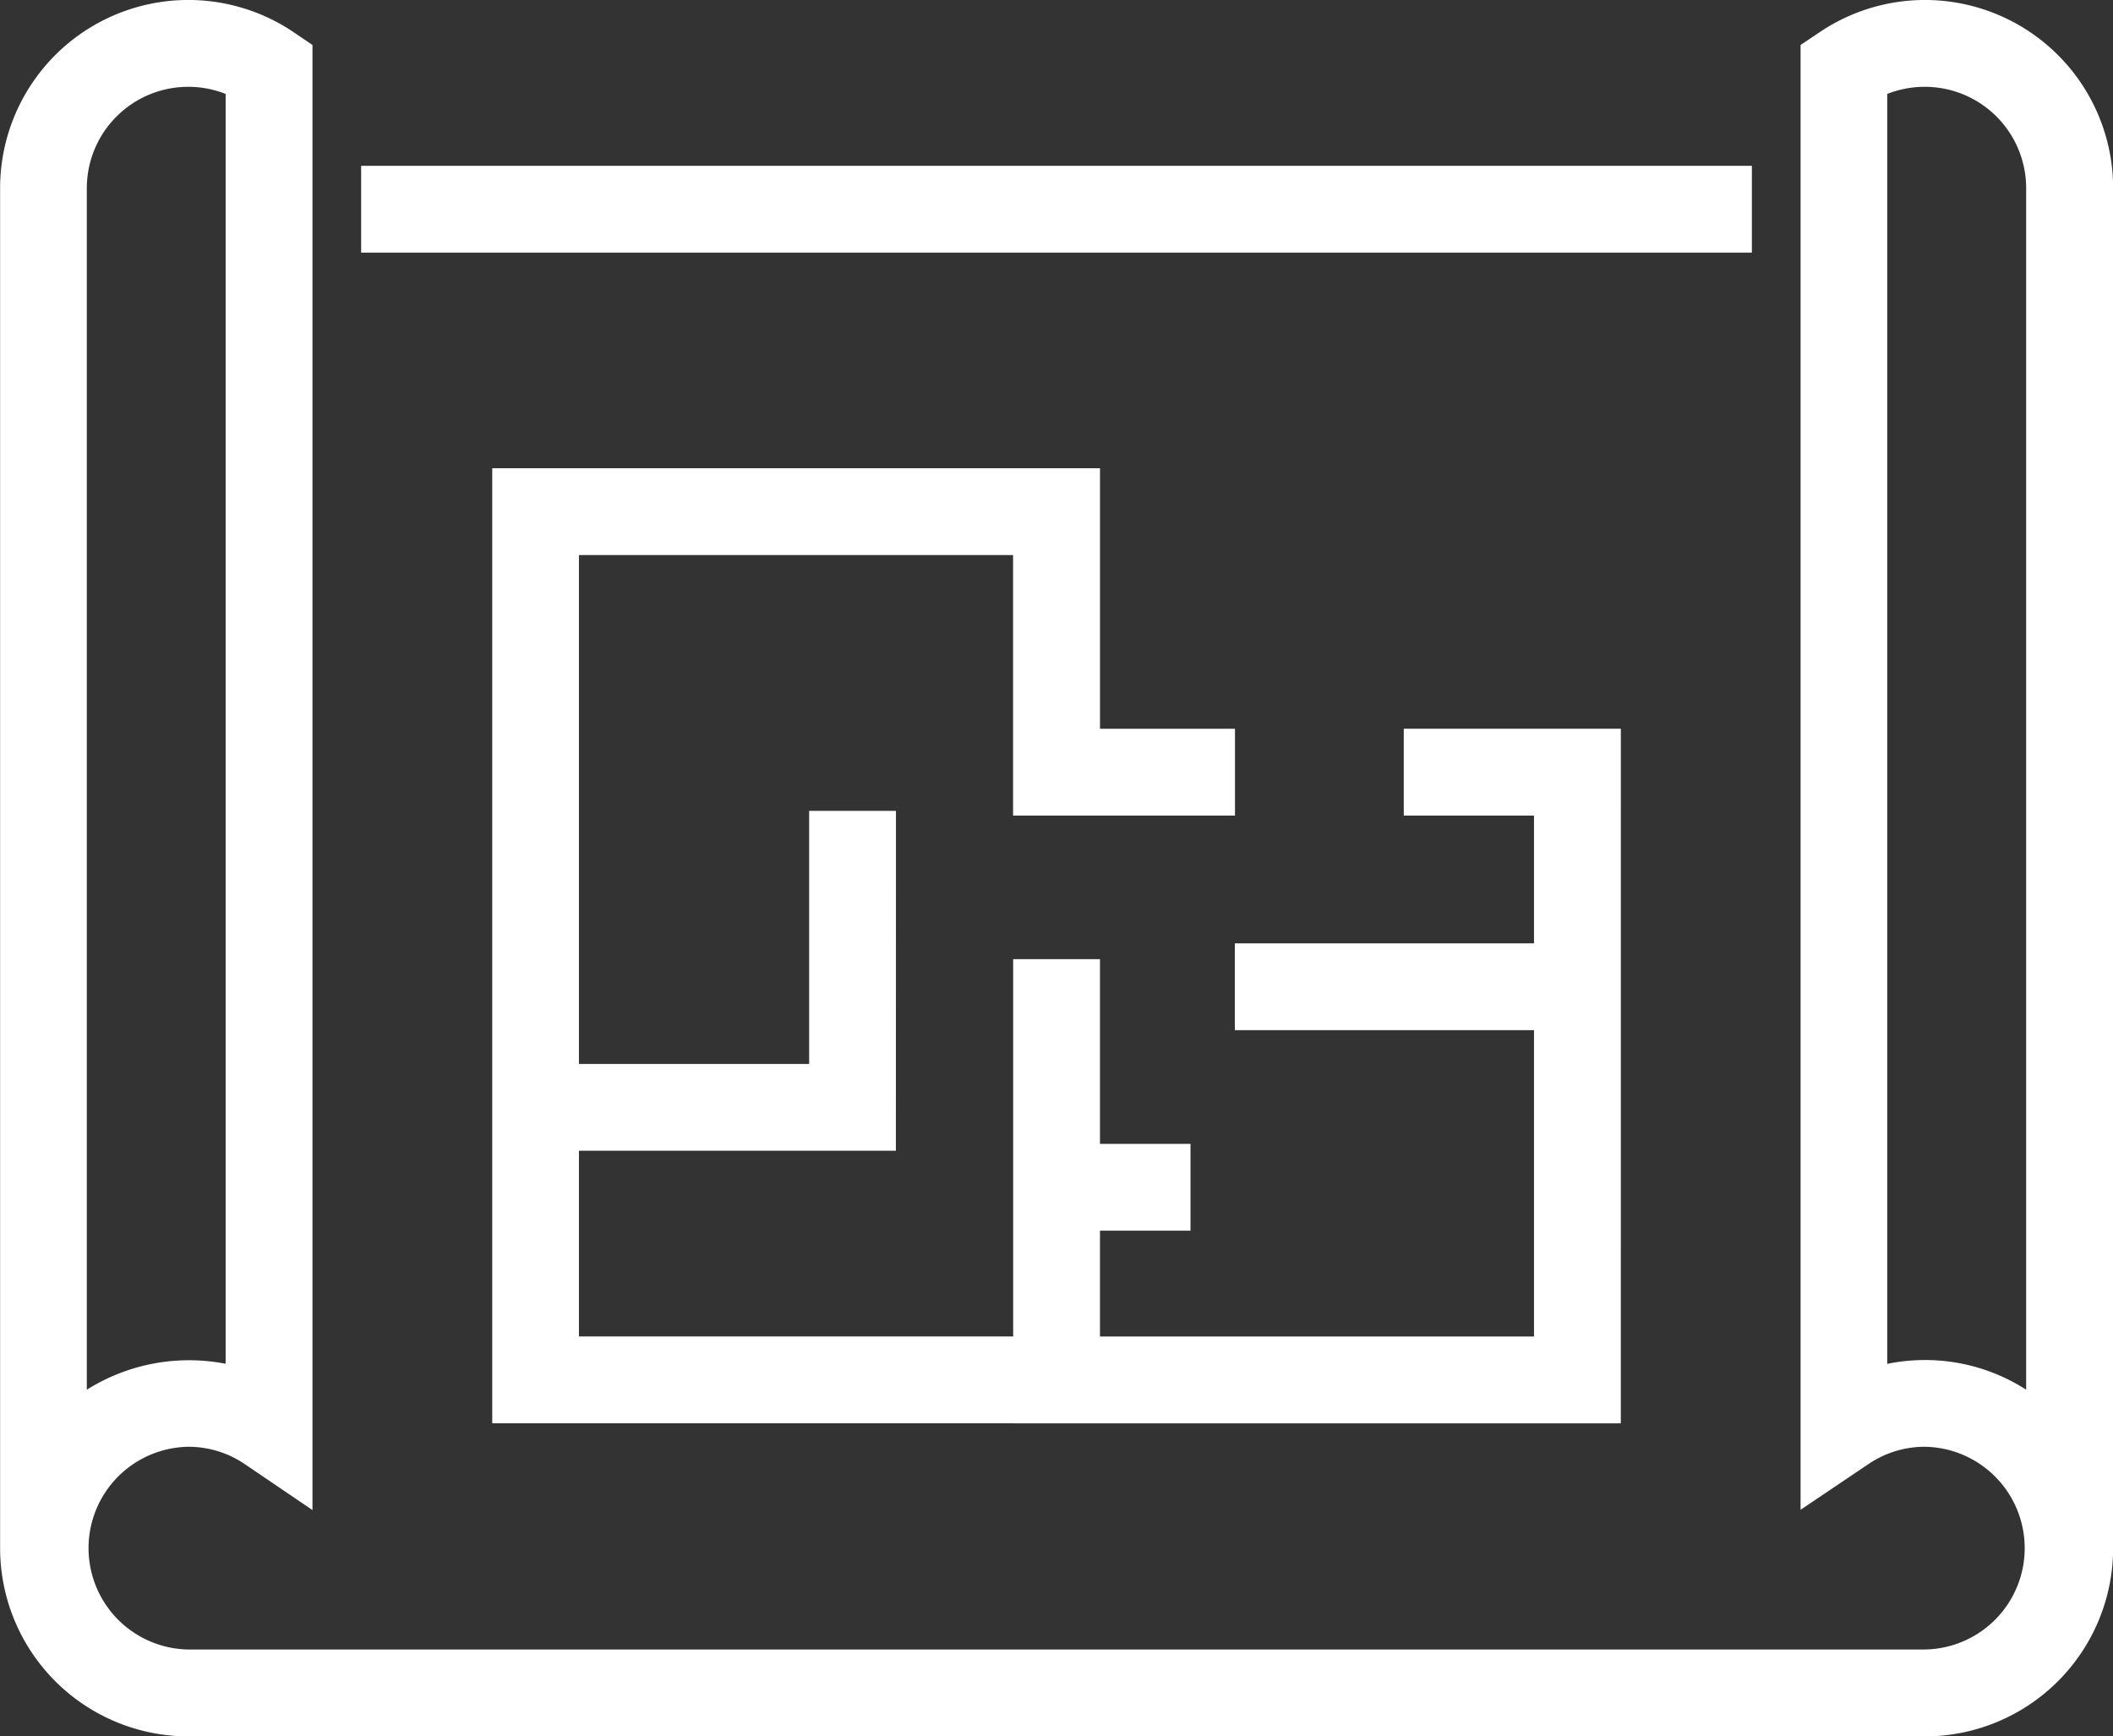 <svg id="Group_834" data-name="Group 834" xmlns="http://www.w3.org/2000/svg" width="78.663" height="64.645" viewBox="0 0 78.663 64.645">
  <rect x="0" y="0" width="78.663" height="64.645" fill="#333333" stroke="none"/>
  <g id="Group_456" data-name="Group 456">
    <g id="Group_454" data-name="Group 454">
      <path id="Path_1653" data-name="Path 1653" d="M374.286,120.852H309.632a7.012,7.012,0,0,1-7-7V63.212A7.007,7.007,0,0,1,313.55,57.4l.711.482v54.544l-2.524-1.713a3.731,3.731,0,0,0-2.1-.643,3.774,3.774,0,0,0,0,7.547h64.654a3.774,3.774,0,0,0,0-7.547,3.726,3.726,0,0,0-2.107.646l-2.524,1.7V57.882l.714-.478a7.006,7.006,0,0,1,10.922,5.808v50.636A7.012,7.012,0,0,1,374.286,120.852ZM309.632,59.44a3.776,3.776,0,0,0-3.772,3.772v44.734a7.141,7.141,0,0,1,5.168-.966V59.705A3.776,3.776,0,0,0,309.632,59.44Zm64.654,47.4a6.965,6.965,0,0,1,3.772,1.105V63.212a3.774,3.774,0,0,0-3.772-3.772,3.818,3.818,0,0,0-1.4.265v47.278A7,7,0,0,1,374.286,106.841Z" transform="translate(-302.628 -56.208)" fill="#fff"/>
    </g>
    <g id="Group_455" data-name="Group 455" transform="translate(13.444 6.173)">
      <rect id="Rectangle_113" data-name="Rectangle 113" width="51.775" height="3.232" fill="#fff"/>
    </g>
  </g>
  <g id="Group_462" data-name="Group 462" transform="translate(18.321 17.434)">
    <g id="Group_457" data-name="Group 457">
      <path id="Path_1654" data-name="Path 1654" d="M329.306,97.156H308.3V61.6h22.626v9.7h5.025v3.232H327.69v-9.7H311.528v29.09h17.777Z" transform="translate(-308.296 -61.602)" fill="#fff"/>
    </g>
    <g id="Group_458" data-name="Group 458" transform="translate(19.393 9.697)">
      <path id="Path_1655" data-name="Path 1655" d="M336.922,90.46H314.3V73.18h3.232V87.227H333.69V67.834h-4.848V64.6h8.081Z" transform="translate(-314.296 -64.602)" fill="#fff"/>
    </g>
    <g id="Group_459" data-name="Group 459" transform="translate(21.151 25.151)">
      <rect id="Rectangle_114" data-name="Rectangle 114" width="4.848" height="3.232" fill="#fff"/>
    </g>
    <g id="Group_460" data-name="Group 460" transform="translate(1.616 12.754)">
      <path id="Path_1656" data-name="Path 1656" d="M322.211,78.2H308.8V74.971h10.182V65.548h3.232Z" transform="translate(-308.796 -65.548)" fill="#fff"/>
    </g>
    <g id="Group_461" data-name="Group 461" transform="translate(27.65 17.686)">
      <rect id="Rectangle_115" data-name="Rectangle 115" width="12.752" height="3.232" fill="#fff"/>
    </g>
  </g>
</svg>
